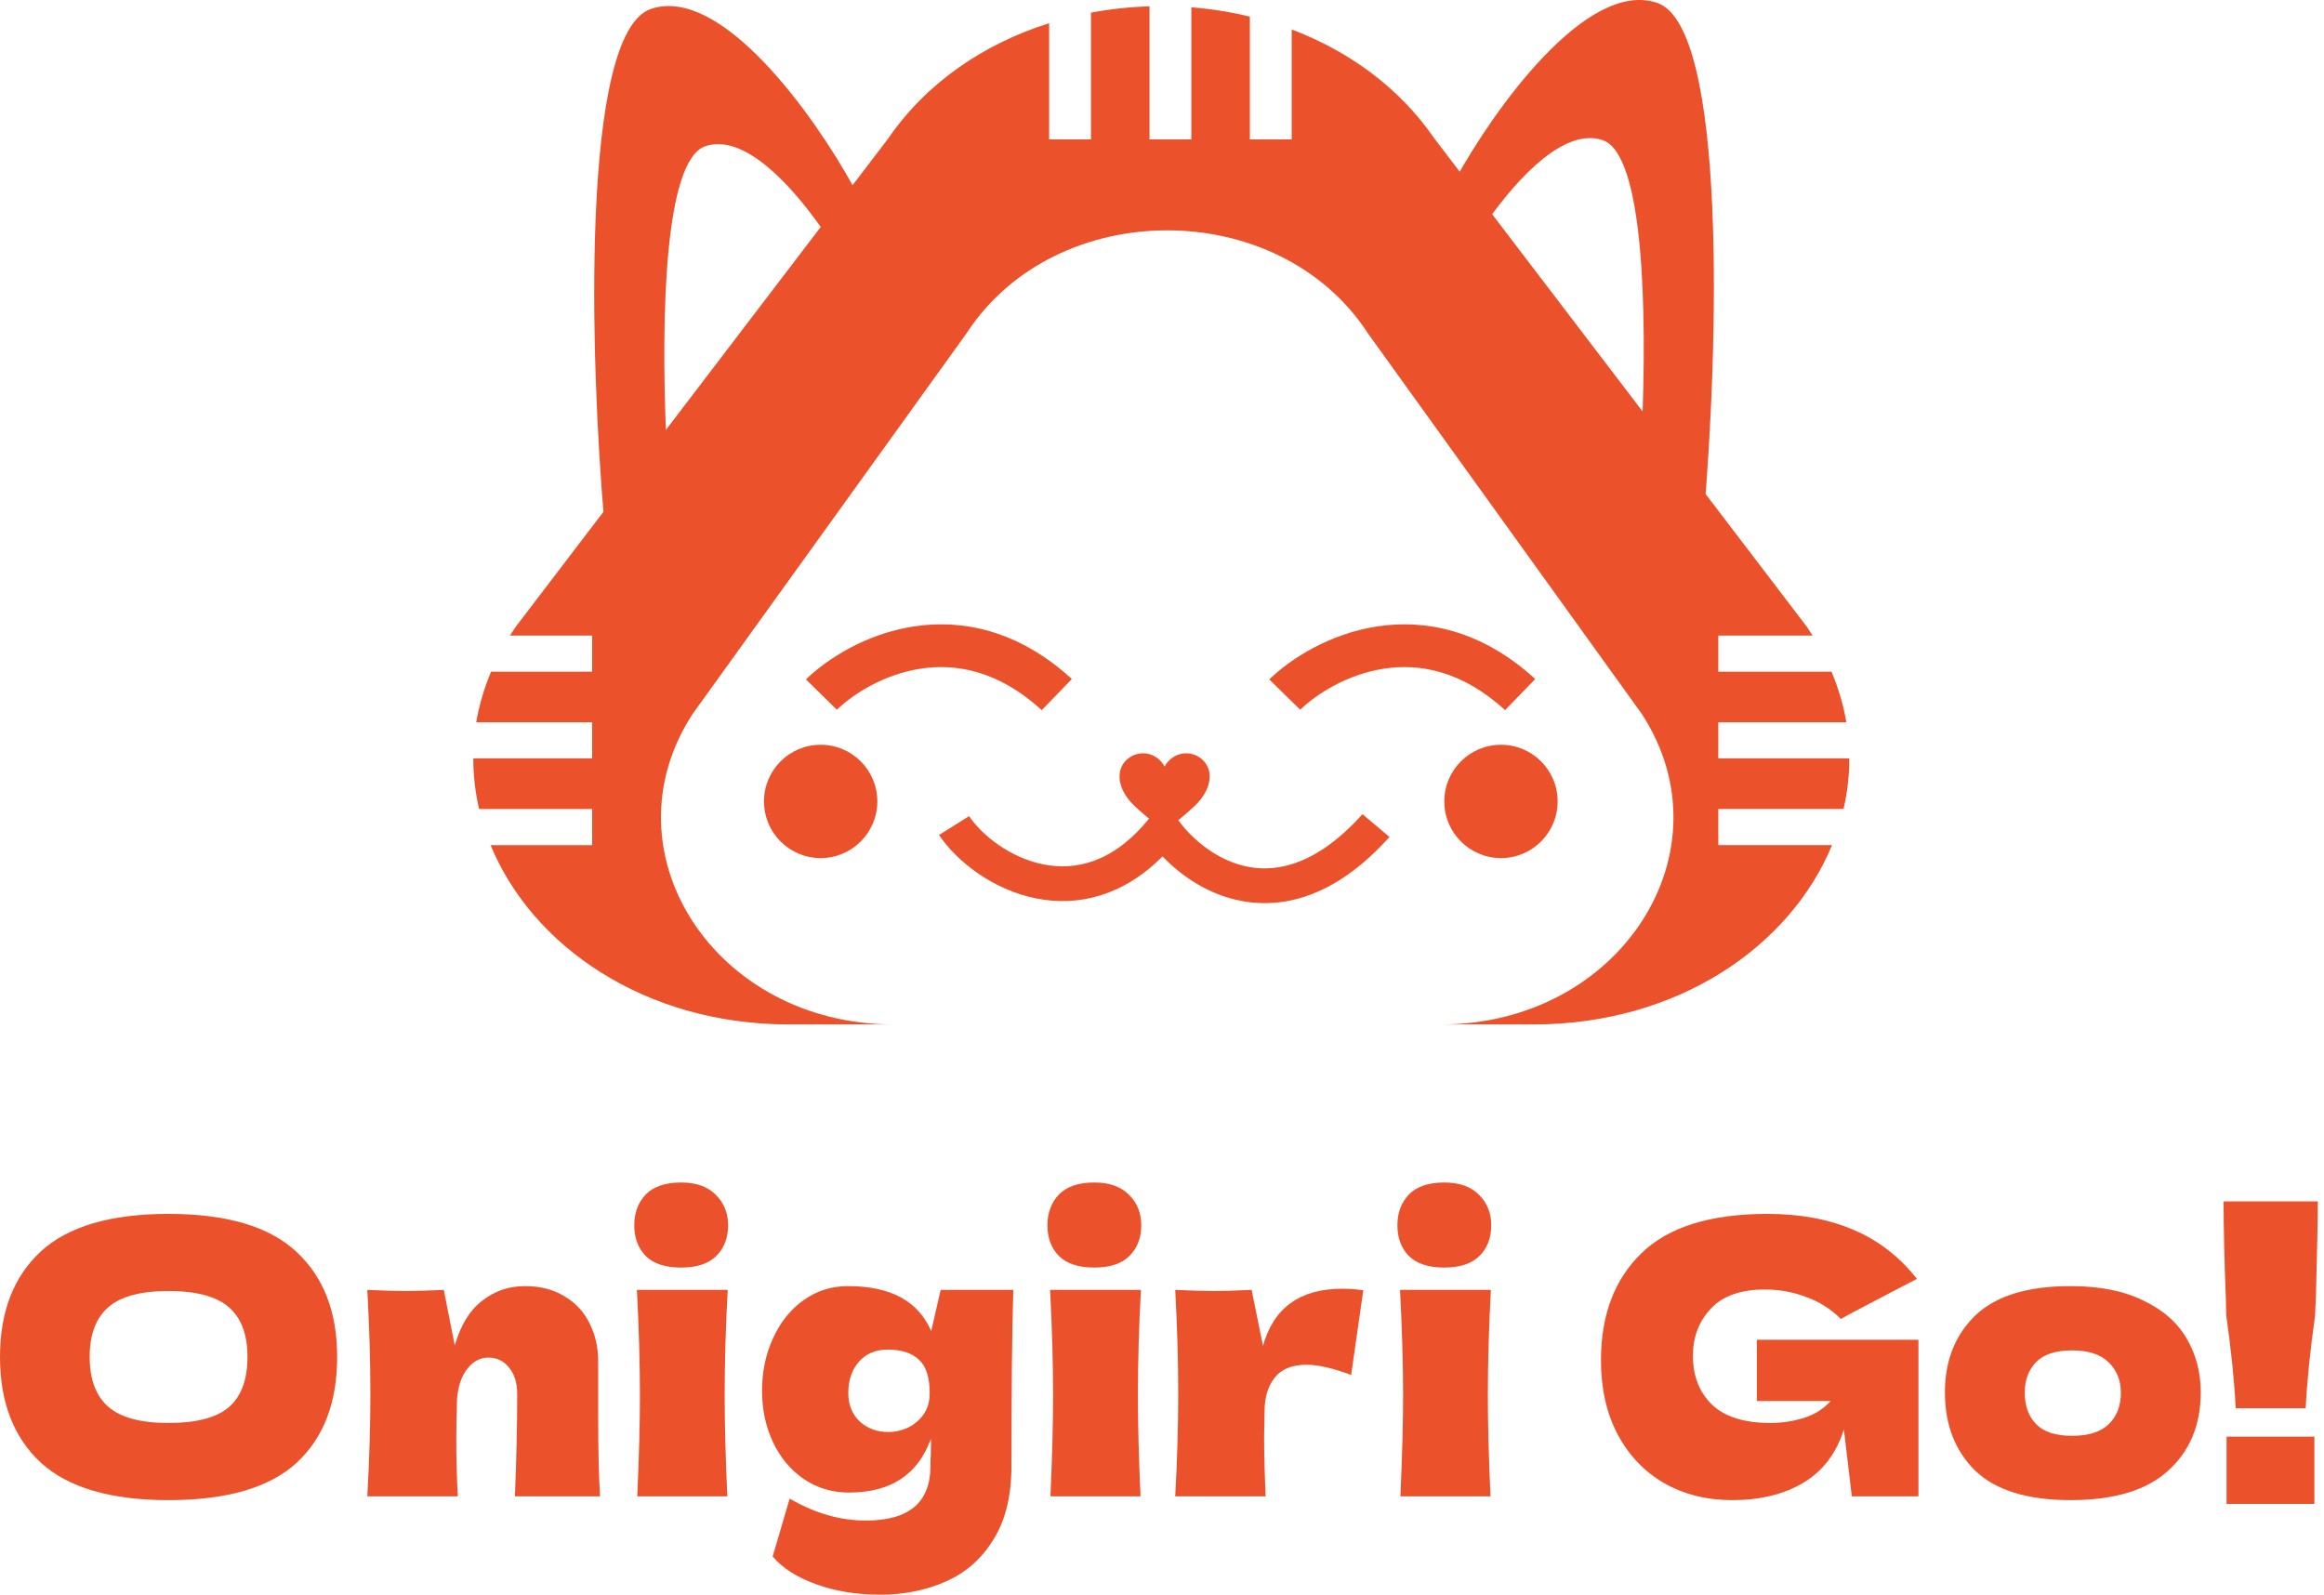 <svg width="51" height="35" viewBox="0 0 51 35" fill="none" xmlns="http://www.w3.org/2000/svg">
<path d="M50.864 26.368C50.864 26.739 50.85 27.45 50.822 28.501C50.811 28.667 50.806 28.789 50.806 28.866C50.695 29.646 50.626 30.327 50.598 30.908H49.062C49.034 30.327 48.965 29.646 48.854 28.866L48.846 28.501C48.813 27.649 48.796 26.938 48.796 26.368H50.864ZM50.789 33.007H48.862V31.53H50.789V33.007Z" fill="#EB522C"/>
<path d="M45.438 32.924C44.491 32.924 43.794 32.708 43.345 32.277C42.902 31.84 42.681 31.267 42.681 30.559C42.681 29.867 42.902 29.306 43.345 28.874C43.794 28.443 44.491 28.227 45.438 28.227C46.075 28.227 46.606 28.332 47.032 28.542C47.464 28.747 47.783 29.026 47.988 29.381C48.192 29.729 48.295 30.122 48.295 30.559C48.295 31.273 48.057 31.845 47.581 32.277C47.11 32.708 46.396 32.924 45.438 32.924ZM45.471 31.513C45.831 31.513 46.1 31.428 46.277 31.256C46.454 31.085 46.542 30.855 46.542 30.567C46.542 30.296 46.454 30.075 46.277 29.903C46.1 29.726 45.831 29.638 45.471 29.638C45.111 29.638 44.848 29.724 44.682 29.895C44.516 30.067 44.433 30.291 44.433 30.567C44.433 30.855 44.516 31.085 44.682 31.256C44.848 31.428 45.111 31.513 45.471 31.513Z" fill="#EB522C"/>
<path d="M38.554 29.405H42.1V32.841H40.638L40.464 31.372C40.298 31.898 40.002 32.288 39.575 32.542C39.149 32.797 38.629 32.924 38.014 32.924C37.455 32.924 36.957 32.8 36.519 32.551C36.087 32.302 35.747 31.945 35.498 31.48C35.254 31.015 35.133 30.473 35.133 29.854C35.133 28.863 35.429 28.08 36.021 27.505C36.613 26.93 37.535 26.642 38.786 26.642C39.501 26.642 40.129 26.758 40.672 26.991C41.22 27.223 41.685 27.582 42.067 28.069C41.818 28.197 41.331 28.451 40.605 28.833L40.398 28.949C40.182 28.733 39.93 28.573 39.642 28.468C39.354 28.357 39.05 28.302 38.728 28.302C38.197 28.302 37.801 28.443 37.541 28.725C37.281 29.002 37.151 29.345 37.151 29.754C37.151 30.197 37.289 30.553 37.566 30.825C37.848 31.096 38.277 31.231 38.853 31.231C39.102 31.231 39.343 31.195 39.575 31.123C39.813 31.051 40.013 30.927 40.173 30.75H38.554V29.405Z" fill="#EB522C"/>
<path d="M31.696 27.82C31.347 27.82 31.087 27.735 30.915 27.563C30.749 27.392 30.666 27.168 30.666 26.891C30.666 26.62 30.749 26.396 30.915 26.219C31.087 26.042 31.347 25.953 31.696 25.953C32.028 25.953 32.283 26.044 32.46 26.227C32.637 26.404 32.725 26.625 32.725 26.891C32.725 27.168 32.64 27.392 32.468 27.563C32.296 27.735 32.039 27.82 31.696 27.82ZM30.732 32.841C30.771 31.95 30.791 31.215 30.791 30.634C30.791 29.942 30.768 29.168 30.724 28.31H32.717C32.673 29.134 32.651 29.909 32.651 30.634C32.651 31.242 32.67 31.978 32.709 32.841H30.732Z" fill="#EB522C"/>
<path d="M27.716 29.538C27.949 28.703 28.528 28.285 29.452 28.285C29.613 28.285 29.768 28.296 29.917 28.318L29.651 30.177C29.253 30.028 28.926 29.953 28.672 29.953C28.356 29.953 28.123 30.047 27.974 30.235C27.824 30.423 27.75 30.675 27.75 30.991V30.982L27.741 31.53C27.741 31.923 27.753 32.36 27.775 32.841H25.79C25.834 32.044 25.856 31.292 25.856 30.584C25.856 29.876 25.834 29.118 25.79 28.31C26.155 28.327 26.435 28.335 26.629 28.335C26.833 28.335 27.113 28.327 27.467 28.31L27.716 29.538Z" fill="#EB522C"/>
<path d="M24.015 27.82C23.667 27.82 23.407 27.735 23.235 27.563C23.069 27.392 22.986 27.168 22.986 26.891C22.986 26.62 23.069 26.396 23.235 26.219C23.407 26.042 23.667 25.953 24.015 25.953C24.348 25.953 24.602 26.044 24.78 26.227C24.957 26.404 25.045 26.625 25.045 26.891C25.045 27.168 24.959 27.392 24.788 27.563C24.616 27.735 24.359 27.82 24.015 27.82ZM23.052 32.841C23.091 31.95 23.11 31.215 23.11 30.634C23.11 29.942 23.088 29.168 23.044 28.31H25.037C24.993 29.134 24.971 29.909 24.971 30.634C24.971 31.242 24.99 31.978 25.029 32.841H23.052Z" fill="#EB522C"/>
<path d="M20.643 28.31H22.237C22.209 29.217 22.196 30.506 22.196 32.177C22.196 32.836 22.063 33.375 21.797 33.795C21.537 34.216 21.191 34.52 20.759 34.708C20.327 34.902 19.846 34.999 19.314 34.999C18.788 34.999 18.317 34.921 17.902 34.767C17.487 34.617 17.171 34.415 16.956 34.161L17.329 32.891C17.628 33.062 17.91 33.184 18.176 33.256C18.442 33.334 18.719 33.372 19.007 33.372C19.948 33.372 20.419 32.974 20.419 32.177C20.419 32.061 20.421 31.978 20.427 31.928C20.427 31.895 20.427 31.851 20.427 31.796C20.432 31.74 20.432 31.668 20.427 31.58C20.144 32.365 19.547 32.758 18.633 32.758C18.262 32.758 17.93 32.659 17.636 32.459C17.349 32.26 17.124 31.992 16.964 31.654C16.803 31.311 16.723 30.935 16.723 30.526C16.723 30.105 16.803 29.721 16.964 29.372C17.124 29.018 17.349 28.739 17.636 28.534C17.924 28.329 18.248 28.227 18.608 28.227C19.544 28.227 20.153 28.556 20.435 29.215L20.643 28.31ZM19.497 31.43C19.624 31.43 19.757 31.403 19.895 31.347C20.034 31.287 20.153 31.192 20.252 31.065C20.352 30.932 20.402 30.769 20.402 30.576C20.402 30.233 20.324 29.989 20.169 29.845C20.014 29.696 19.785 29.621 19.48 29.621C19.214 29.621 19.004 29.71 18.849 29.887C18.694 30.064 18.616 30.293 18.616 30.576C18.616 30.83 18.699 31.038 18.866 31.198C19.037 31.353 19.247 31.43 19.497 31.43Z" fill="#EB522C"/>
<path d="M14.948 27.82C14.6 27.82 14.339 27.735 14.168 27.563C14.002 27.392 13.919 27.168 13.919 26.891C13.919 26.62 14.002 26.396 14.168 26.219C14.339 26.042 14.6 25.953 14.948 25.953C15.28 25.953 15.535 26.044 15.712 26.227C15.889 26.404 15.978 26.625 15.978 26.891C15.978 27.168 15.892 27.392 15.721 27.563C15.549 27.735 15.292 27.82 14.948 27.82ZM13.985 32.841C14.024 31.95 14.043 31.215 14.043 30.634C14.043 29.942 14.021 29.168 13.977 28.31H15.97C15.925 29.134 15.903 29.909 15.903 30.634C15.903 31.242 15.923 31.978 15.961 32.841H13.985Z" fill="#EB522C"/>
<path d="M11.3 32.841C11.333 32.028 11.35 31.278 11.35 30.592C11.35 30.349 11.289 30.155 11.167 30.011C11.051 29.867 10.901 29.796 10.719 29.796C10.536 29.796 10.381 29.878 10.254 30.044C10.126 30.205 10.052 30.426 10.029 30.708C10.018 31.129 10.013 31.428 10.013 31.605C10.013 31.981 10.024 32.393 10.046 32.841H8.061C8.105 32.044 8.128 31.292 8.128 30.584C8.128 29.876 8.105 29.118 8.061 28.31C8.427 28.327 8.706 28.335 8.9 28.335C9.105 28.335 9.384 28.327 9.739 28.31L9.98 29.53C10.107 29.087 10.306 28.761 10.578 28.551C10.849 28.335 11.164 28.227 11.524 28.227C11.856 28.227 12.144 28.302 12.388 28.451C12.632 28.595 12.814 28.791 12.936 29.04C13.063 29.289 13.127 29.569 13.127 29.878V31.073C13.127 31.809 13.141 32.399 13.168 32.841H11.3Z" fill="#EB522C"/>
<path d="M3.696 32.924C2.428 32.924 1.495 32.65 0.897 32.103C0.299 31.549 0 30.775 0 29.779C0 28.794 0.296 28.025 0.889 27.472C1.487 26.919 2.422 26.642 3.696 26.642C4.974 26.642 5.91 26.919 6.503 27.472C7.1 28.025 7.399 28.794 7.399 29.779C7.399 30.78 7.103 31.555 6.511 32.103C5.918 32.65 4.98 32.924 3.696 32.924ZM3.696 31.231C4.31 31.231 4.753 31.115 5.024 30.883C5.296 30.645 5.431 30.277 5.431 29.779C5.431 29.292 5.296 28.93 5.024 28.692C4.753 28.454 4.31 28.335 3.696 28.335C3.087 28.335 2.646 28.454 2.375 28.692C2.104 28.93 1.968 29.292 1.968 29.779C1.968 30.271 2.104 30.636 2.375 30.874C2.646 31.112 3.087 31.231 3.696 31.231Z" fill="#EB522C"/>
<path d="M18.717 4.079C17.886 2.565 15.837 -0.331 14.284 0.196C12.732 0.725 12.954 7.914 13.259 11.442L14.62 9.605C14.504 6.927 14.582 3.518 15.477 3.21C16.298 2.928 17.31 3.985 18.029 5.007L18.717 4.079Z" fill="#EB522C"/>
<path d="M31.934 3.947C32.764 2.433 34.813 -0.464 36.366 0.063C37.919 0.591 37.697 7.78 37.392 11.309L36.03 9.472C36.147 6.794 36.069 3.385 35.174 3.077C34.353 2.795 33.341 3.852 32.621 4.875L31.934 3.947Z" fill="#EB522C"/>
<path d="M25.226 3.06H26.144V0.16C26.577 0.194 27.007 0.263 27.428 0.365V3.06H28.346V0.647C29.596 1.12 30.706 1.917 31.48 3.043L39.648 13.752C39.693 13.817 39.736 13.883 39.777 13.949H37.708V14.742H40.192C40.347 15.11 40.455 15.481 40.518 15.852H37.708V16.645H40.583C40.584 17.02 40.54 17.392 40.456 17.755H37.708V18.548H40.204C39.293 20.761 36.828 22.484 33.652 22.484H31.624C35.544 22.484 37.994 18.702 36.034 15.676L30.025 7.325C28.065 4.299 23.164 4.299 21.204 7.325L15.195 15.676C13.235 18.702 15.685 22.484 19.605 22.484H17.316C14.142 22.484 11.677 20.762 10.766 18.549H12.995V17.756H10.514C10.429 17.392 10.386 17.021 10.387 16.645H12.995V15.852H10.451C10.514 15.481 10.622 15.11 10.777 14.742H12.995V13.95H11.19C11.232 13.884 11.276 13.818 11.321 13.752L19.489 3.043C20.344 1.798 21.61 0.955 23.023 0.509V3.06H23.941V0.278C24.364 0.198 24.794 0.152 25.226 0.139V3.06Z" fill="#EB522C"/>
<path d="M19.253 17.589C19.253 18.276 18.696 18.833 18.009 18.833C17.322 18.833 16.766 18.276 16.766 17.589C16.766 16.902 17.322 16.346 18.009 16.346C18.696 16.346 19.253 16.902 19.253 17.589Z" fill="#EB522C"/>
<path d="M34.182 17.589C34.182 18.276 33.626 18.833 32.939 18.833C32.252 18.833 31.695 18.276 31.695 17.589C31.695 16.902 32.252 16.346 32.939 16.346C33.626 16.346 34.182 16.902 34.182 17.589Z" fill="#EB522C"/>
<path fill-rule="evenodd" clip-rule="evenodd" d="M20.203 14.676C19.4 14.799 18.727 15.228 18.365 15.577L17.686 14.911C18.162 14.452 19.011 13.909 20.052 13.749C21.119 13.585 22.352 13.831 23.522 14.903L22.861 15.586C21.91 14.716 20.979 14.557 20.203 14.676Z" fill="#EB522C"/>
<path fill-rule="evenodd" clip-rule="evenodd" d="M30.37 14.676C29.568 14.799 28.895 15.228 28.533 15.577L27.854 14.911C28.33 14.452 29.179 13.909 30.22 13.749C31.287 13.585 32.52 13.831 33.69 14.903L33.029 15.586C32.078 14.716 31.146 14.557 30.37 14.676Z" fill="#EB522C"/>
<path fill-rule="evenodd" clip-rule="evenodd" d="M25.542 17.562L25.846 17.986C26.158 18.421 26.723 18.903 27.408 19.028C28.057 19.146 28.918 18.962 29.899 17.869L30.492 18.369C29.377 19.613 28.252 19.957 27.263 19.777C26.525 19.643 25.925 19.227 25.512 18.796C24.628 19.683 23.638 19.895 22.748 19.72C21.79 19.532 20.994 18.904 20.607 18.326L21.267 17.912C21.551 18.336 22.174 18.83 22.904 18.973C23.594 19.109 24.426 18.942 25.214 17.968L25.542 17.562Z" fill="#EB522C"/>
<path d="M26.545 17.042H26.545C26.545 17.036 26.545 17.029 26.545 17.023C26.545 16.761 26.314 16.533 26.028 16.533C25.819 16.533 25.639 16.662 25.557 16.825H25.557C25.475 16.662 25.295 16.533 25.086 16.533C24.8 16.533 24.569 16.761 24.569 17.023C24.569 17.029 24.569 17.036 24.569 17.042H24.569C24.569 17.042 24.54 17.354 24.903 17.694C25.068 17.852 25.253 18.002 25.557 18.238C25.861 18.002 26.046 17.852 26.211 17.694C26.574 17.354 26.545 17.042 26.545 17.042Z" fill="#EB522C"/>
</svg>
